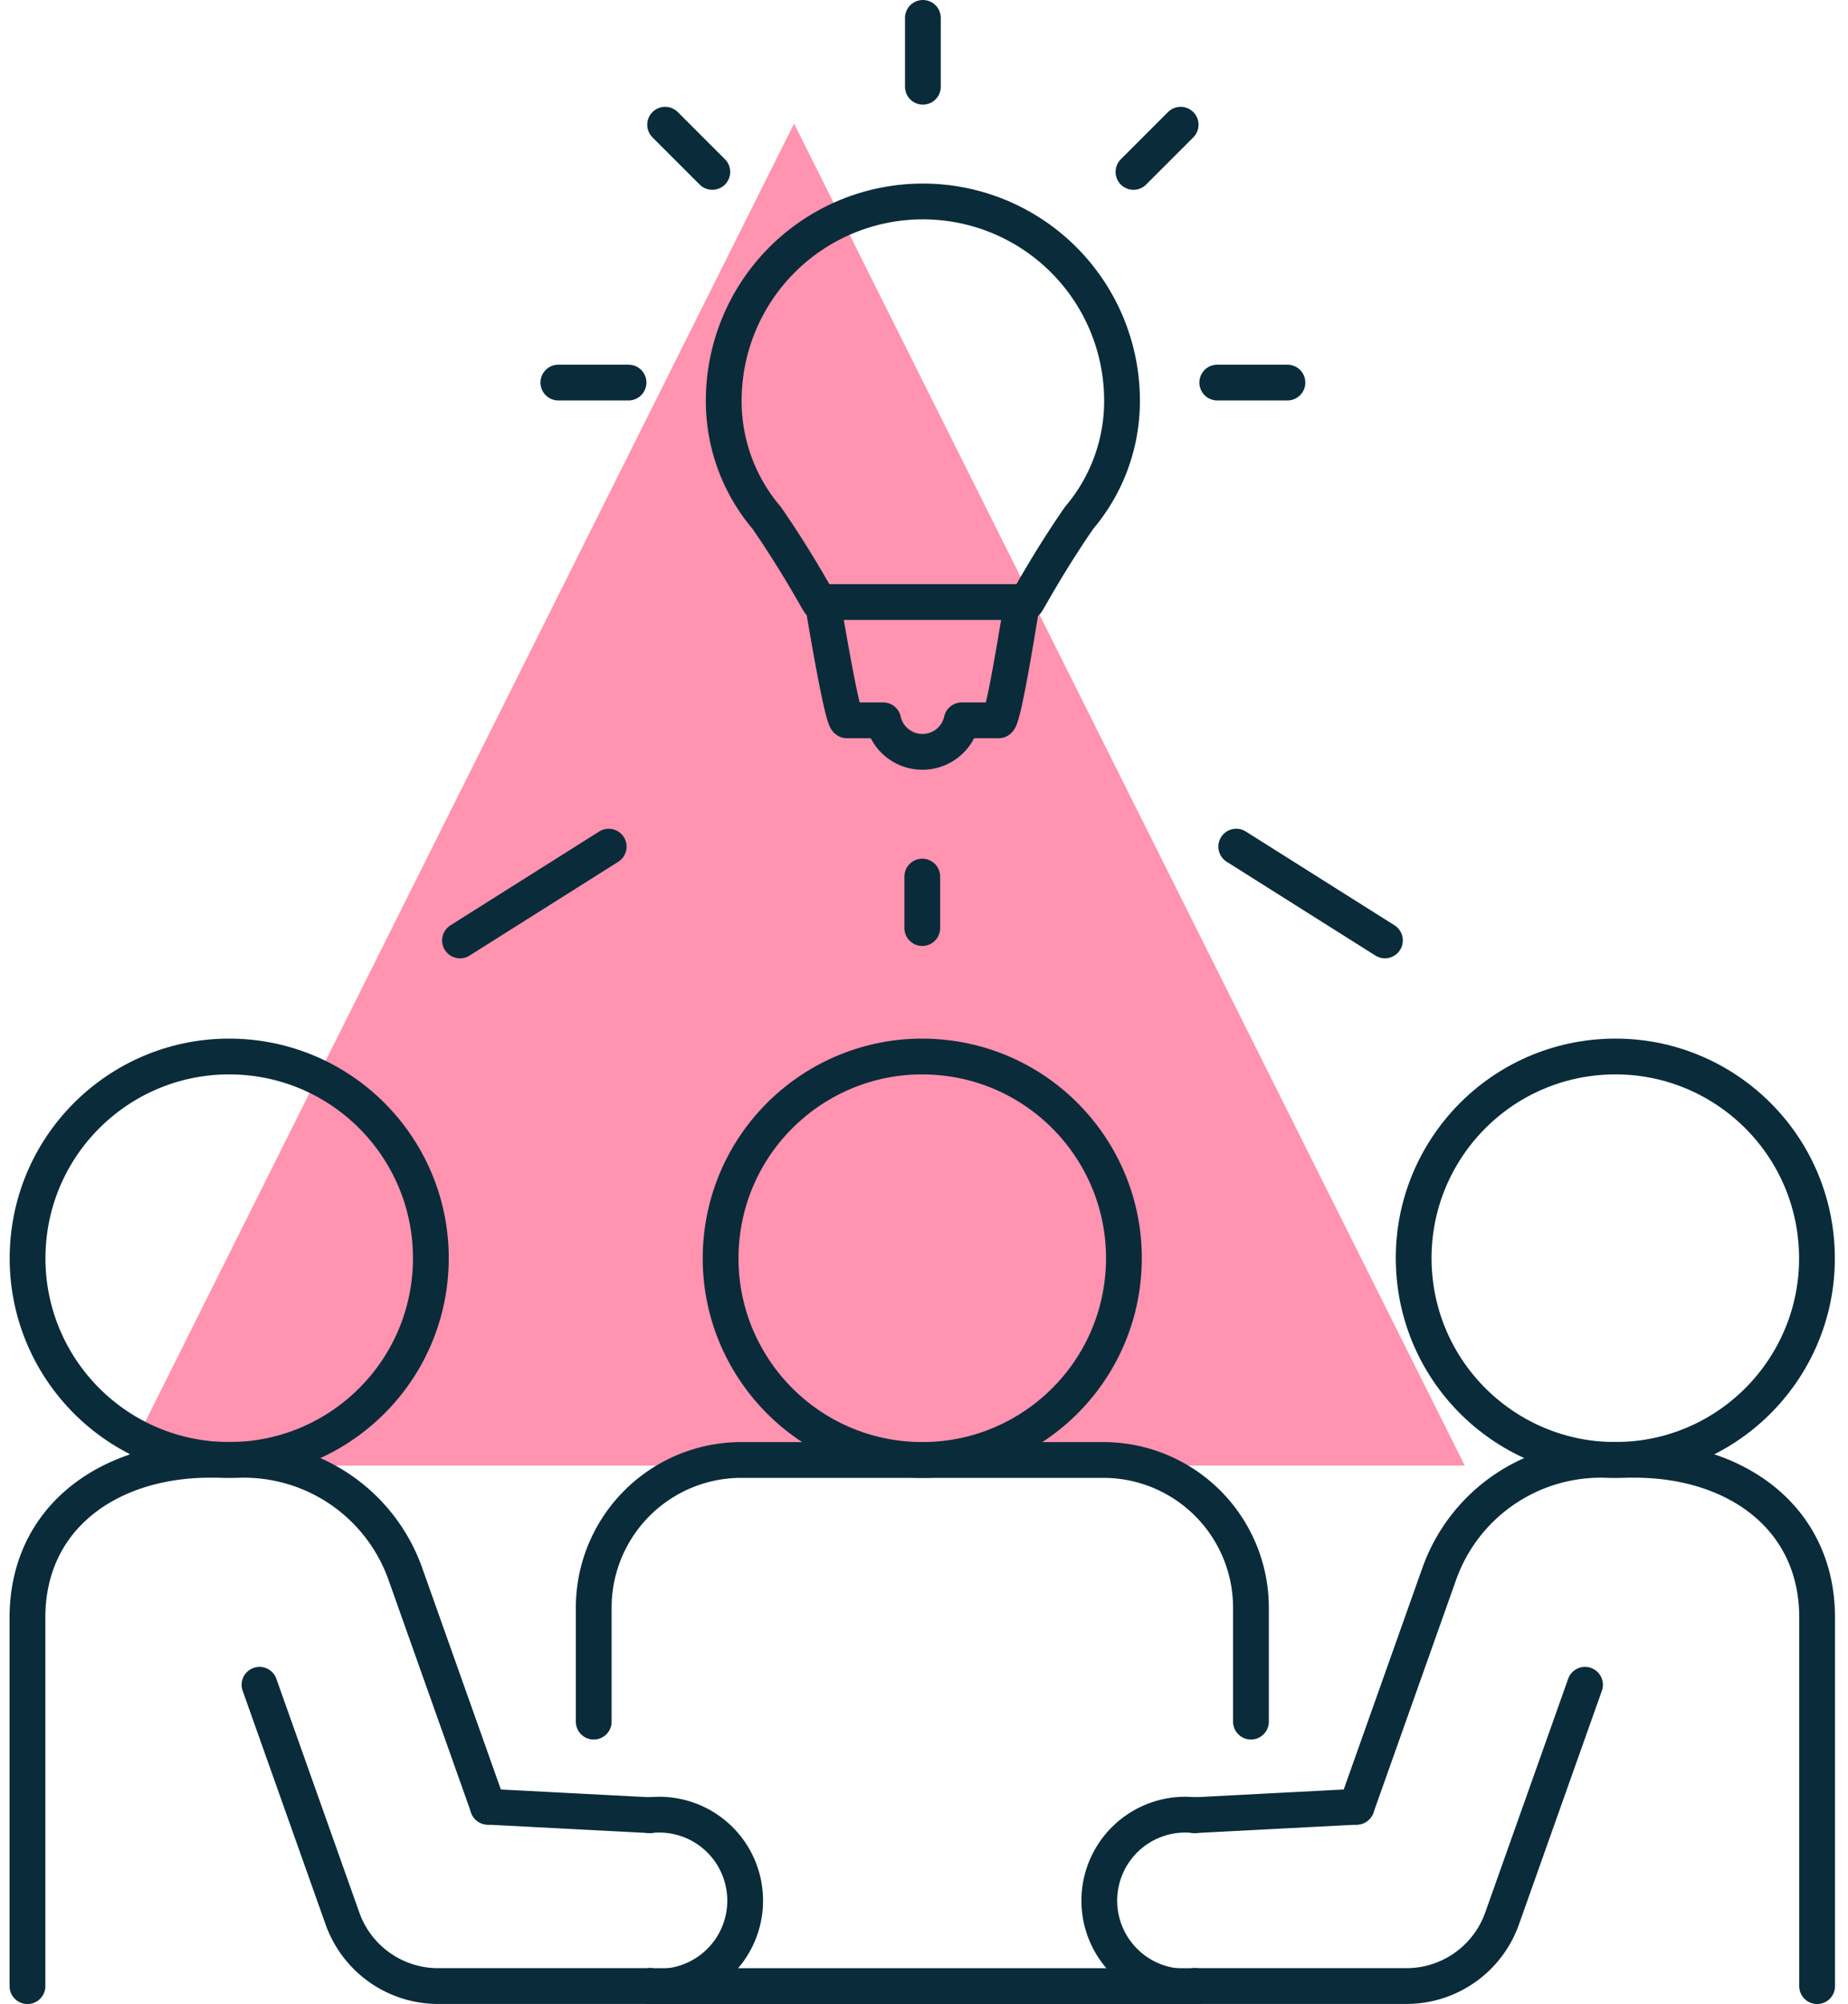 <svg xmlns="http://www.w3.org/2000/svg" width="103.321" height="112" viewBox="0 0 103.321 112">
  <g id="icon_freiheit" transform="translate(-271.005 -328.091)">
    <path id="Pfad_2256" data-name="Pfad 2256" d="M315.4,335l-37.5,75h75Z" fill="#ff2962" opacity="0.5"/>
    <g id="Gruppe_947" data-name="Gruppe 947">
      <g id="Gruppe_946" data-name="Gruppe 946">
        <path id="Pfad_2257" data-name="Pfad 2257" d="M316.807,361.744c-.019.032-1.151-2.13-2.931-4.7l-.017-.023a10.067,10.067,0,0,1-2.39-6.537,11.134,11.134,0,0,1,22.268,0,10.067,10.067,0,0,1-2.39,6.537l-.016.023c-1.781,2.575-2.913,4.737-2.932,4.7" fill="none" stroke="#0a2b3a" stroke-linecap="round" stroke-linejoin="round" stroke-width="2"/>
        <path id="Pfad_2258" data-name="Pfad 2258" d="M322.571,361.738H317s1.073,6.55,1.362,6.613h2.023l.009.038a2.24,2.24,0,0,0,2.179,1.721h.01a2.241,2.241,0,0,0,2.183-1.735l.005-.024h2.063c.291-.064,1.316-6.614,1.316-6.614Z" fill="none" stroke="#0a2b3a" stroke-linecap="round" stroke-linejoin="round" stroke-width="2"/>
        <line id="Linie_102" data-name="Linie 102" y1="3.848" transform="translate(322.603 329.091)" fill="none" stroke="#0a2b3a" stroke-linecap="round" stroke-linejoin="round" stroke-width="2"/>
        <line id="Linie_103" data-name="Linie 103" x1="2.638" y1="2.638" transform="translate(308.192 335.061)" fill="none" stroke="#0a2b3a" stroke-linecap="round" stroke-linejoin="round" stroke-width="2"/>
        <line id="Linie_104" data-name="Linie 104" x1="3.924" transform="translate(302.222 349.472)" fill="none" stroke="#0a2b3a" stroke-linecap="round" stroke-linejoin="round" stroke-width="2"/>
        <line id="Linie_105" data-name="Linie 105" y1="2.638" x2="2.638" transform="translate(334.377 335.061)" fill="none" stroke="#0a2b3a" stroke-linecap="round" stroke-linejoin="round" stroke-width="2"/>
        <line id="Linie_106" data-name="Linie 106" x2="3.924" transform="translate(339.061 349.472)" fill="none" stroke="#0a2b3a" stroke-linecap="round" stroke-linejoin="round" stroke-width="2"/>
      </g>
      <line id="Linie_107" data-name="Linie 107" y1="5.242" x2="8.314" transform="translate(296.724 375.409)" fill="none" stroke="#0a2b3a" stroke-linecap="round" stroke-linejoin="round" stroke-width="2"/>
      <line id="Linie_108" data-name="Linie 108" y1="2.877" transform="translate(322.569 377.082)" fill="none" stroke="#0a2b3a" stroke-linecap="round" stroke-linejoin="round" stroke-width="2"/>
      <line id="Linie_109" data-name="Linie 109" x1="8.314" y1="5.242" transform="translate(340.122 375.407)" fill="none" stroke="#0a2b3a" stroke-linecap="round" stroke-linejoin="round" stroke-width="2"/>
      <circle id="Ellipse_31" data-name="Ellipse 31" cx="11.274" cy="11.274" r="11.274" transform="translate(272.049 409.165) rotate(-87.414)" fill="none" stroke="#0a2b3a" stroke-linecap="round" stroke-linejoin="round" stroke-width="2"/>
      <circle id="Ellipse_32" data-name="Ellipse 32" cx="11.274" cy="11.274" r="11.274" transform="translate(310.62 408.968) rotate(-86.459)" fill="none" stroke="#0a2b3a" stroke-linecap="round" stroke-linejoin="round" stroke-width="2"/>
      <path id="Pfad_2259" data-name="Pfad 2259" d="M304.2,424.31v-6.369a8.255,8.255,0,0,1,8.255-8.255h20.234a8.257,8.257,0,0,1,8.256,8.255v6.369" fill="none" stroke="#0a2b3a" stroke-linecap="round" stroke-linejoin="round" stroke-width="2"/>
      <path id="Pfad_2260" data-name="Pfad 2260" d="M272.54,439.092V418.5c0-5.626,4.573-8.823,10.2-8.823h1.9a9.58,9.58,0,0,1,9.028,6.375l4.622,13.017" fill="none" stroke="#0a2b3a" stroke-linecap="round" stroke-linejoin="round" stroke-width="2"/>
      <path id="Pfad_2261" data-name="Pfad 2261" d="M339.073,428.995" fill="none" stroke="#0a2b3a" stroke-linecap="round" stroke-linejoin="round" stroke-width="2"/>
      <line id="Linie_110" data-name="Linie 110" x2="30.575" transform="translate(307.334 439.091)" fill="none" stroke="#0a2b3a" stroke-linecap="round" stroke-linejoin="round" stroke-width="2"/>
      <line id="Linie_111" data-name="Linie 111" x1="9.044" y1="0.471" transform="translate(298.29 429.067)" fill="none" stroke="#0a2b3a" stroke-linecap="round" stroke-linejoin="round" stroke-width="2"/>
      <path id="Pfad_2262" data-name="Pfad 2262" d="M285.514,422.25l4.637,13.061a5.678,5.678,0,0,0,5.351,3.778H307.4" fill="none" stroke="#0a2b3a" stroke-linecap="round" stroke-linejoin="round" stroke-width="2"/>
      <path id="Pfad_2263" data-name="Pfad 2263" d="M307.334,439.092a4.806,4.806,0,1,0,0-9.554" fill="none" stroke="#0a2b3a" stroke-linecap="round" stroke-linejoin="round" stroke-width="2"/>
      <circle id="Ellipse_33" data-name="Ellipse 33" cx="11.274" cy="11.274" r="11.274" transform="translate(349.368 387.855) rotate(-3.541)" fill="none" stroke="#0a2b3a" stroke-linecap="round" stroke-linejoin="round" stroke-width="2"/>
      <path id="Pfad_2264" data-name="Pfad 2264" d="M372.6,439.092V418.5c0-5.626-4.573-8.823-10.2-8.823h-1.9a9.58,9.58,0,0,0-9.028,6.375l-4.622,13.017" fill="none" stroke="#0a2b3a" stroke-linecap="round" stroke-linejoin="round" stroke-width="2"/>
      <line id="Linie_112" data-name="Linie 112" y1="0.471" x2="9.044" transform="translate(337.803 429.067)" fill="none" stroke="#0a2b3a" stroke-linecap="round" stroke-linejoin="round" stroke-width="2"/>
      <path id="Pfad_2265" data-name="Pfad 2265" d="M359.623,422.25l-4.637,13.061a5.677,5.677,0,0,1-5.35,3.778H337.741" fill="none" stroke="#0a2b3a" stroke-linecap="round" stroke-linejoin="round" stroke-width="2"/>
      <path id="Pfad_2266" data-name="Pfad 2266" d="M337.8,439.092a4.806,4.806,0,1,1,0-9.554" fill="none" stroke="#0a2b3a" stroke-linecap="round" stroke-linejoin="round" stroke-width="2"/>
    </g>
  </g>
</svg>
